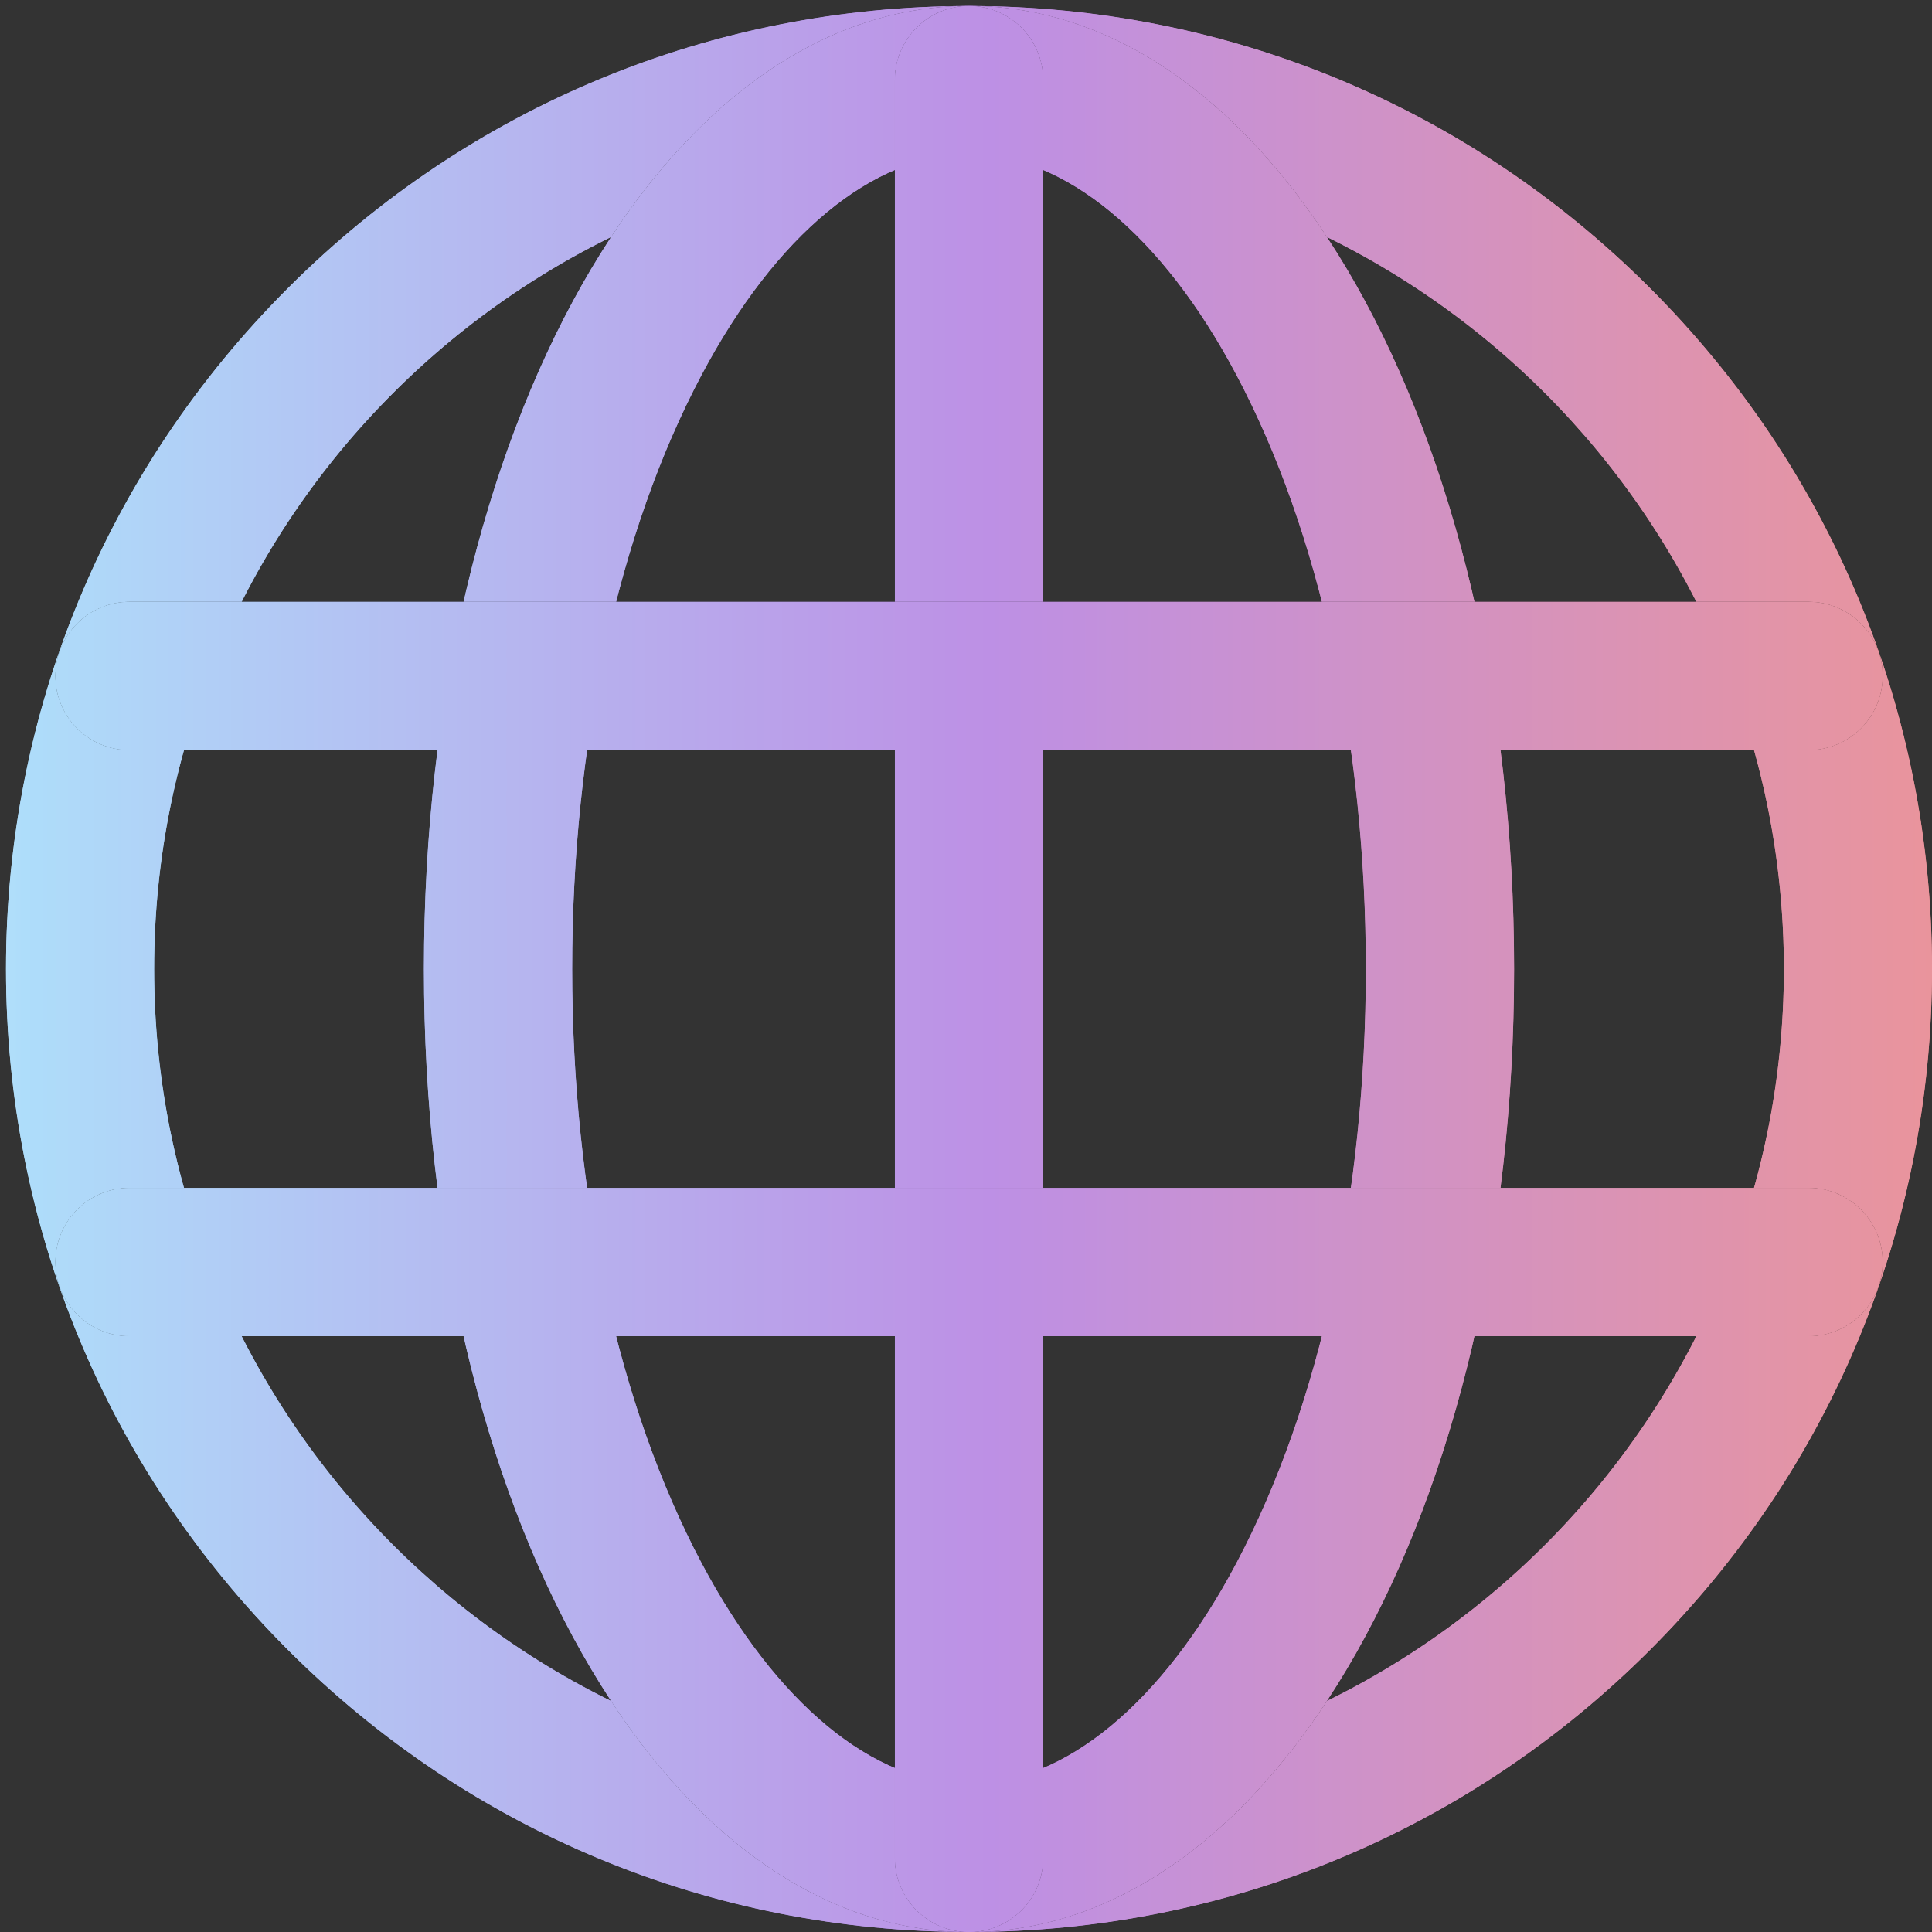 <?xml version="1.0" encoding="utf-8"?>
<svg xmlns="http://www.w3.org/2000/svg" fill="none" height="107" viewBox="0 0 107 107" width="107">
<rect x="0" y="0" width="107" height="107" fill="#333333" stroke="none"/>
<path d="M53.667 107C39.421 107 26.027 101.453 15.953 91.38C5.88 81.307 0.333 67.911 0.333 53.667C0.333 39.423 5.88 26.027 15.953 15.953C26.026 5.88 39.423 0.333 53.667 0.333C67.911 0.333 81.307 5.88 91.38 15.953C101.453 26.026 107 39.423 107 53.667C107 67.911 101.453 81.307 91.38 91.38C81.307 101.453 67.911 107 53.667 107ZM53.667 8.536C28.781 8.536 8.536 28.781 8.536 53.667C8.536 78.552 28.781 98.797 53.667 98.797C78.552 98.797 98.797 78.552 98.797 53.667C98.797 28.781 78.552 8.536 53.667 8.536Z" fill="black"/>
<path d="M53.667 107C39.421 107 26.027 101.453 15.953 91.38C5.88 81.307 0.333 67.911 0.333 53.667C0.333 39.423 5.88 26.027 15.953 15.953C26.026 5.88 39.423 0.333 53.667 0.333C67.911 0.333 81.307 5.88 91.38 15.953C101.453 26.026 107 39.423 107 53.667C107 67.911 101.453 81.307 91.38 91.38C81.307 101.453 67.911 107 53.667 107ZM53.667 8.536C28.781 8.536 8.536 28.781 8.536 53.667C8.536 78.552 28.781 98.797 53.667 98.797C78.552 98.797 98.797 78.552 98.797 53.667C98.797 28.781 78.552 8.536 53.667 8.536Z" fill="url(#paint0_linear_2_52)"/>
<path d="M53.667 107C39.421 107 26.027 101.453 15.953 91.38C5.88 81.307 0.333 67.911 0.333 53.667C0.333 39.423 5.88 26.027 15.953 15.953C26.026 5.88 39.423 0.333 53.667 0.333C67.911 0.333 81.307 5.88 91.38 15.953C101.453 26.026 107 39.423 107 53.667C107 67.911 101.453 81.307 91.38 91.38C81.307 101.453 67.911 107 53.667 107ZM53.667 8.536C28.781 8.536 8.536 28.781 8.536 53.667C8.536 78.552 28.781 98.797 53.667 98.797C78.552 98.797 98.797 78.552 98.797 53.667C98.797 28.781 78.552 8.536 53.667 8.536Z" fill="url(#paint1_linear_2_52)"/>
<path d="M53.667 107C36.74 107 23.479 83.573 23.479 53.667C23.479 23.76 36.739 0.333 53.667 0.333C70.594 0.333 83.855 23.76 83.855 53.667C83.855 83.573 70.594 107 53.667 107ZM53.667 8.536C48.37 8.536 42.969 12.994 38.849 20.776C34.23 29.494 31.688 41.177 31.688 53.666C31.688 66.156 34.23 77.838 38.849 86.557C42.969 94.333 48.37 98.797 53.667 98.797C58.963 98.797 64.365 94.338 68.484 86.557C73.104 77.838 75.645 66.156 75.645 53.666C75.645 41.177 73.104 29.494 68.484 20.776C64.364 13 58.963 8.536 53.667 8.536Z" fill="black"/>
<path d="M53.667 107C36.74 107 23.479 83.573 23.479 53.667C23.479 23.76 36.739 0.333 53.667 0.333C70.594 0.333 83.855 23.76 83.855 53.667C83.855 83.573 70.594 107 53.667 107ZM53.667 8.536C48.37 8.536 42.969 12.994 38.849 20.776C34.23 29.494 31.688 41.177 31.688 53.666C31.688 66.156 34.23 77.838 38.849 86.557C42.969 94.333 48.37 98.797 53.667 98.797C58.963 98.797 64.365 94.338 68.484 86.557C73.104 77.838 75.645 66.156 75.645 53.666C75.645 41.177 73.104 29.494 68.484 20.776C64.364 13 58.963 8.536 53.667 8.536Z" fill="url(#paint2_linear_2_52)"/>
<path d="M53.667 107C36.74 107 23.479 83.573 23.479 53.667C23.479 23.76 36.739 0.333 53.667 0.333C70.594 0.333 83.855 23.76 83.855 53.667C83.855 83.573 70.594 107 53.667 107ZM53.667 8.536C48.37 8.536 42.969 12.994 38.849 20.776C34.23 29.494 31.688 41.177 31.688 53.666C31.688 66.156 34.23 77.838 38.849 86.557C42.969 94.333 48.37 98.797 53.667 98.797C58.963 98.797 64.365 94.338 68.484 86.557C73.104 77.838 75.645 66.156 75.645 53.666C75.645 41.177 73.104 29.494 68.484 20.776C64.364 13 58.963 8.536 53.667 8.536Z" fill="url(#paint3_linear_2_52)"/>
<path d="M53.667 107C51.401 107 49.562 105.161 49.562 102.896V4.437C49.562 2.172 51.401 0.333 53.667 0.333C55.932 0.333 57.771 2.172 57.771 4.437V102.901C57.771 105.162 55.932 107 53.667 107Z" fill="black"/>
<path d="M53.667 107C51.401 107 49.562 105.161 49.562 102.896V4.437C49.562 2.172 51.401 0.333 53.667 0.333C55.932 0.333 57.771 2.172 57.771 4.437V102.901C57.771 105.162 55.932 107 53.667 107Z" fill="url(#paint4_linear_2_52)"/>
<path d="M53.667 107C51.401 107 49.562 105.161 49.562 102.896V4.437C49.562 2.172 51.401 0.333 53.667 0.333C55.932 0.333 57.771 2.172 57.771 4.437V102.901C57.771 105.162 55.932 107 53.667 107Z" fill="url(#paint5_linear_2_52)"/>
<path d="M100.156 74H7.177C4.912 74 3.073 72.161 3.073 69.896C3.073 67.63 4.912 65.792 7.177 65.792H100.161C102.427 65.792 104.265 67.63 104.265 69.896C104.26 72.161 102.427 74 100.156 74Z" fill="black"/>
<path d="M100.156 74H7.177C4.912 74 3.073 72.161 3.073 69.896C3.073 67.63 4.912 65.792 7.177 65.792H100.161C102.427 65.792 104.265 67.63 104.265 69.896C104.26 72.161 102.427 74 100.156 74Z" fill="url(#paint6_linear_2_52)"/>
<path d="M100.156 74H7.177C4.912 74 3.073 72.161 3.073 69.896C3.073 67.63 4.912 65.792 7.177 65.792H100.161C102.427 65.792 104.265 67.63 104.265 69.896C104.26 72.161 102.427 74 100.156 74Z" fill="url(#paint7_linear_2_52)"/>
<path d="M100.156 41.541H7.177C4.912 41.541 3.073 39.703 3.073 37.437C3.073 35.172 4.912 33.333 7.177 33.333H100.161C102.427 33.333 104.265 35.172 104.265 37.437C104.26 39.703 102.427 41.541 100.156 41.541Z" fill="black"/>
<path d="M100.156 41.541H7.177C4.912 41.541 3.073 39.703 3.073 37.437C3.073 35.172 4.912 33.333 7.177 33.333H100.161C102.427 33.333 104.265 35.172 104.265 37.437C104.26 39.703 102.427 41.541 100.156 41.541Z" fill="url(#paint8_linear_2_52)"/>
<path d="M100.156 41.541H7.177C4.912 41.541 3.073 39.703 3.073 37.437C3.073 35.172 4.912 33.333 7.177 33.333H100.161C102.427 33.333 104.265 35.172 104.265 37.437C104.26 39.703 102.427 41.541 100.156 41.541Z" fill="url(#paint9_linear_2_52)"/>
<defs>
<linearGradient gradientUnits="userSpaceOnUse" id="paint0_linear_2_52" x1="-13.056" x2="128.127" y1="37.36" y2="37.36">
<stop offset="0.006" stop-color="#DDF0FD"/>
<stop offset="0.121" stop-color="#AEDDFA"/>
<stop offset="0.48" stop-color="#BD90E5"/>
<stop offset="0.884" stop-color="#F09591"/>
<stop offset="1" stop-color="#FCE9E9"/>
</linearGradient>
<linearGradient gradientUnits="userSpaceOnUse" id="paint1_linear_2_52" x1="-16.668" x2="132.153" y1="52.66" y2="52.66">
<stop offset="0.006" stop-color="#DDF0FD"/>
<stop offset="0.121" stop-color="#AEDDFA"/>
<stop offset="0.48" stop-color="#BD90E5"/>
<stop offset="0.884" stop-color="#F09591"/>
<stop offset="1" stop-color="#FCE9E9"/>
</linearGradient>
<linearGradient gradientUnits="userSpaceOnUse" id="paint2_linear_2_52" x1="-13.056" x2="128.127" y1="37.36" y2="37.36">
<stop offset="0.006" stop-color="#DDF0FD"/>
<stop offset="0.121" stop-color="#AEDDFA"/>
<stop offset="0.48" stop-color="#BD90E5"/>
<stop offset="0.884" stop-color="#F09591"/>
<stop offset="1" stop-color="#FCE9E9"/>
</linearGradient>
<linearGradient gradientUnits="userSpaceOnUse" id="paint3_linear_2_52" x1="-16.668" x2="132.153" y1="52.66" y2="52.66">
<stop offset="0.006" stop-color="#DDF0FD"/>
<stop offset="0.121" stop-color="#AEDDFA"/>
<stop offset="0.48" stop-color="#BD90E5"/>
<stop offset="0.884" stop-color="#F09591"/>
<stop offset="1" stop-color="#FCE9E9"/>
</linearGradient>
<linearGradient gradientUnits="userSpaceOnUse" id="paint4_linear_2_52" x1="-13.056" x2="128.127" y1="37.36" y2="37.36">
<stop offset="0.006" stop-color="#DDF0FD"/>
<stop offset="0.121" stop-color="#AEDDFA"/>
<stop offset="0.48" stop-color="#BD90E5"/>
<stop offset="0.884" stop-color="#F09591"/>
<stop offset="1" stop-color="#FCE9E9"/>
</linearGradient>
<linearGradient gradientUnits="userSpaceOnUse" id="paint5_linear_2_52" x1="-16.668" x2="132.153" y1="52.66" y2="52.66">
<stop offset="0.006" stop-color="#DDF0FD"/>
<stop offset="0.121" stop-color="#AEDDFA"/>
<stop offset="0.48" stop-color="#BD90E5"/>
<stop offset="0.884" stop-color="#F09591"/>
<stop offset="1" stop-color="#FCE9E9"/>
</linearGradient>
<linearGradient gradientUnits="userSpaceOnUse" id="paint6_linear_2_52" x1="-13.056" x2="128.127" y1="37.36" y2="37.36">
<stop offset="0.006" stop-color="#DDF0FD"/>
<stop offset="0.121" stop-color="#AEDDFA"/>
<stop offset="0.48" stop-color="#BD90E5"/>
<stop offset="0.884" stop-color="#F09591"/>
<stop offset="1" stop-color="#FCE9E9"/>
</linearGradient>
<linearGradient gradientUnits="userSpaceOnUse" id="paint7_linear_2_52" x1="-16.668" x2="132.153" y1="52.66" y2="52.66">
<stop offset="0.006" stop-color="#DDF0FD"/>
<stop offset="0.121" stop-color="#AEDDFA"/>
<stop offset="0.48" stop-color="#BD90E5"/>
<stop offset="0.884" stop-color="#F09591"/>
<stop offset="1" stop-color="#FCE9E9"/>
</linearGradient>
<linearGradient gradientUnits="userSpaceOnUse" id="paint8_linear_2_52" x1="-13.056" x2="128.127" y1="37.36" y2="37.36">
<stop offset="0.006" stop-color="#DDF0FD"/>
<stop offset="0.121" stop-color="#AEDDFA"/>
<stop offset="0.48" stop-color="#BD90E5"/>
<stop offset="0.884" stop-color="#F09591"/>
<stop offset="1" stop-color="#FCE9E9"/>
</linearGradient>
<linearGradient gradientUnits="userSpaceOnUse" id="paint9_linear_2_52" x1="-16.668" x2="132.153" y1="52.66" y2="52.66">
<stop offset="0.006" stop-color="#DDF0FD"/>
<stop offset="0.121" stop-color="#AEDDFA"/>
<stop offset="0.48" stop-color="#BD90E5"/>
<stop offset="0.884" stop-color="#F09591"/>
<stop offset="1" stop-color="#FCE9E9"/>
</linearGradient>
</defs>
</svg>